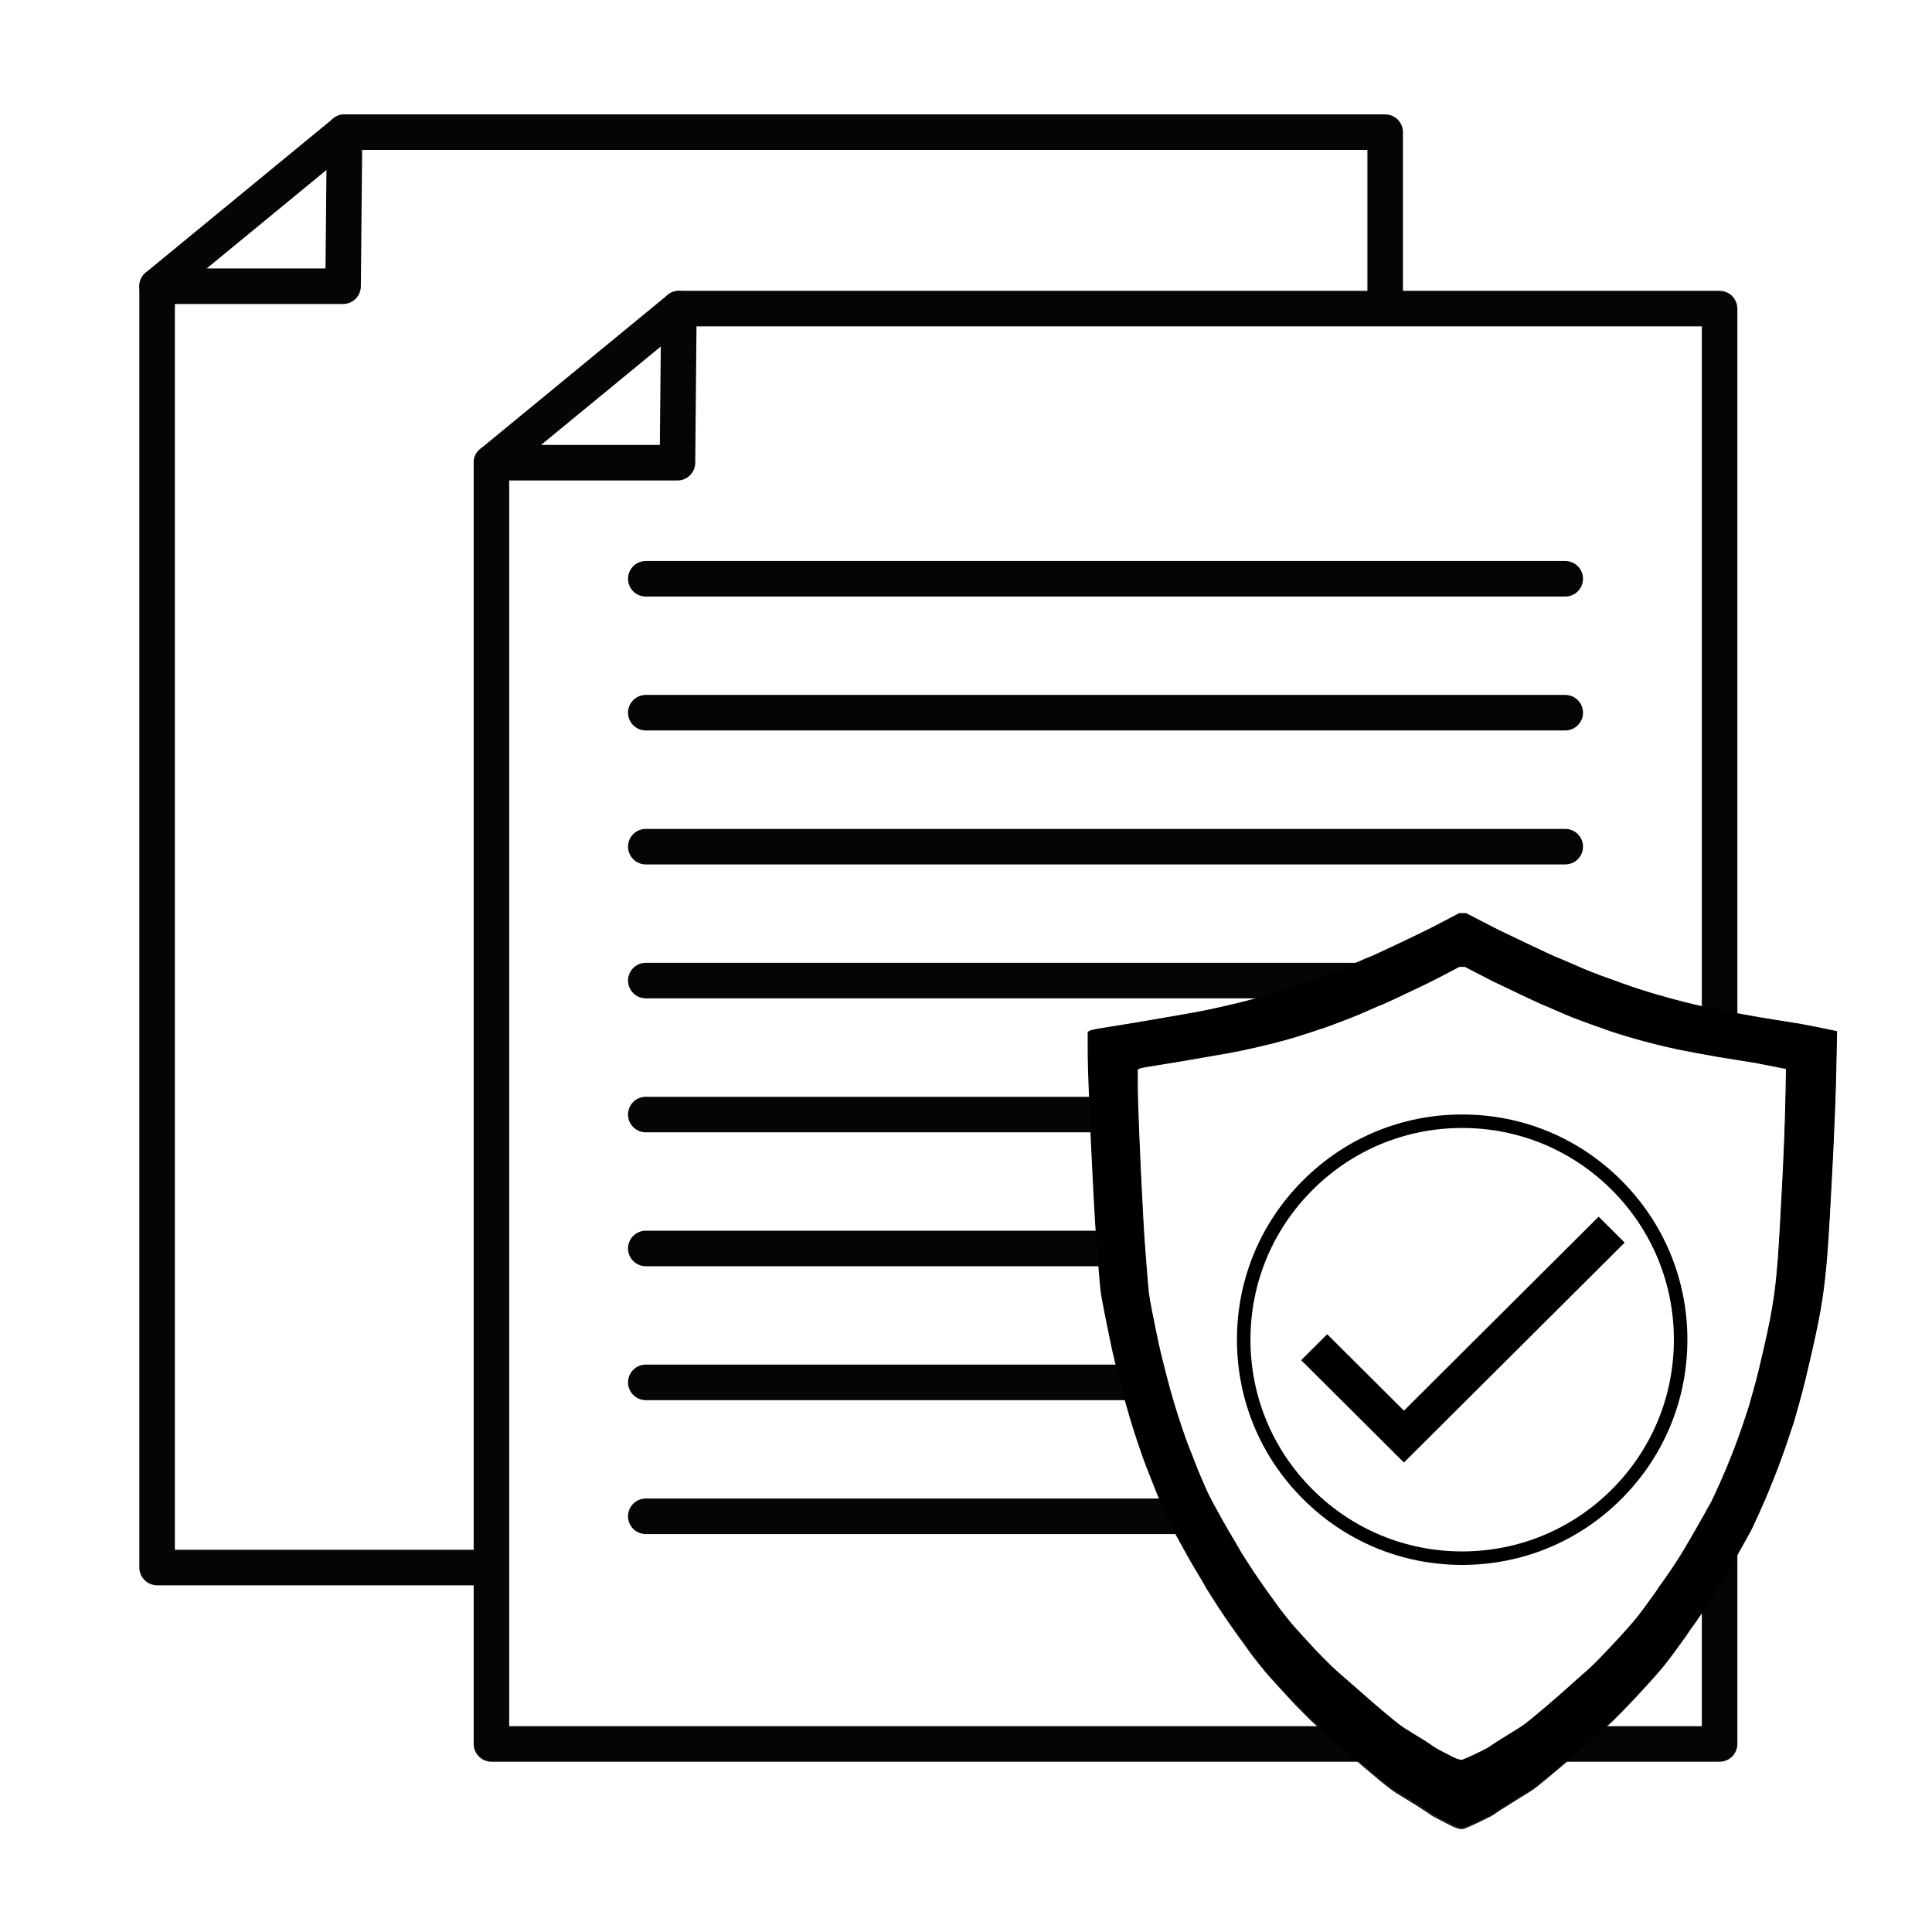 <svg xmlns="http://www.w3.org/2000/svg" width="810" viewBox="0 0 810 810" height="810" version="1.0"><defs><clipPath id="a"><path d="M 58.305 47.918 L 589 47.918 L 589 665 L 58.305 665 Z M 58.305 47.918"/></clipPath><clipPath id="b"><path d="M 58.305 47.918 L 152 47.918 L 152 128 L 58.305 128 Z M 58.305 47.918"/></clipPath><clipPath id="c"><path d="M 198 121 L 728.805 121 L 728.805 738.668 L 198 738.668 Z M 198 121"/></clipPath><clipPath id="d"><path d="M 456.016 383 L 770.266 383 L 770.266 766.812 L 456.016 766.812 Z M 456.016 383"/></clipPath><clipPath id="e"><path d="M 456.016 382.812 L 770.266 382.812 L 770.266 766.812 L 456.016 766.812 Z M 456.016 382.812"/></clipPath><clipPath id="f"><path d="M 476.664 405 L 749.664 405 L 749.664 738.75 L 476.664 738.75 Z M 476.664 405"/></clipPath><clipPath id="g"><path d="M 545.406 510 L 681.156 510 L 681.156 613.812 L 545.406 613.812 Z M 545.406 510"/></clipPath></defs><path fill="#FFF" d="M-81 -81H891V891H-81z"/><path fill="#FFF" d="M-81 -81H891V891H-81z"/><path fill="#FFF" d="M 65.867 120 L 65.867 657.195 L 580.742 657.195 L 580.742 55.426 L 144.457 55.41 L 65.867 120"/><g clip-path="url(#a)"><path fill="#040505" d="M 65.867 120 L 58.418 120 L 58.418 657.195 C 58.418 659.16 59.223 661.07 60.594 662.469 C 61.992 663.84 63.898 664.645 65.867 664.645 L 580.742 664.645 C 582.707 664.645 584.645 663.84 586.016 662.469 C 587.414 661.07 588.188 659.16 588.188 657.195 L 588.188 55.426 C 588.188 53.457 587.414 51.523 586.016 50.137 C 584.645 48.75 582.707 47.961 580.742 47.961 L 144.457 47.961 C 142.73 47.961 141.062 48.555 139.723 49.648 L 61.129 114.25 C 59.402 115.68 58.418 117.766 58.418 120 L 65.867 120 L 70.602 125.754 L 147.109 62.848 L 573.293 62.848 L 573.293 649.746 L 73.312 649.746 L 73.312 120 L 65.867 120 L 70.602 125.754 L 65.867 120"/></g><g clip-path="url(#b)"><path fill="#040505" d="M 65.867 127.453 L 143.832 127.453 C 147.914 127.453 151.25 124.172 151.281 120.09 L 151.906 55.48 C 151.938 51.371 148.66 47.996 144.52 47.961 C 140.406 47.926 137.039 51.223 137.012 55.34 L 136.473 112.551 L 65.867 112.551 C 61.754 112.551 58.418 115.918 58.418 120 C 58.418 124.113 61.754 127.449 65.867 127.449"/></g><path fill="#FFF" d="M 206.039 193.992 L 206.039 731.156 L 720.945 731.156 L 720.945 129.387 L 284.633 129.387 L 206.039 193.992"/><g clip-path="url(#c)"><path fill="#040505" d="M 206.039 193.992 L 198.59 193.992 L 198.59 731.156 C 198.59 733.125 199.395 735.062 200.797 736.43 C 202.168 737.832 204.074 738.605 206.039 738.605 L 720.945 738.605 C 722.91 738.605 724.816 737.832 726.219 736.43 C 727.59 735.062 728.395 733.125 728.395 731.156 L 728.395 129.387 C 728.395 127.422 727.59 125.516 726.219 124.113 C 724.816 122.715 722.91 121.938 720.945 121.938 L 284.633 121.938 C 282.934 121.938 281.238 122.535 279.926 123.637 L 201.332 188.242 C 199.605 189.672 198.59 191.758 198.59 193.992 L 206.039 193.992 L 210.777 199.746 L 287.312 136.84 L 713.496 136.84 L 713.496 723.707 L 213.488 723.707 L 213.488 193.992 L 206.039 193.992 L 210.777 199.746 L 206.039 193.992"/></g><path fill="#040505" d="M 656.234 235.207 L 270.75 235.207 C 266.637 235.207 263.301 238.543 263.301 242.656 C 263.301 246.77 266.637 250.105 270.75 250.105 L 656.234 250.105 C 660.375 250.105 663.684 246.77 663.684 242.656 C 663.684 238.543 660.375 235.207 656.234 235.207"/><path fill="#040505" d="M 656.234 291.348 L 270.75 291.348 C 266.637 291.348 263.301 294.684 263.301 298.797 C 263.301 302.91 266.637 306.246 270.75 306.246 L 656.234 306.246 C 660.375 306.246 663.684 302.91 663.684 298.797 C 663.684 294.684 660.375 291.348 656.234 291.348"/><path fill="#040505" d="M 656.234 347.52 L 270.75 347.52 C 266.637 347.52 263.301 350.855 263.301 354.969 C 263.301 359.082 266.637 362.418 270.75 362.418 L 656.234 362.418 C 660.375 362.418 663.684 359.082 663.684 354.969 C 663.684 350.855 660.375 347.52 656.234 347.52"/><path fill="#040505" d="M 656.234 403.66 L 270.75 403.66 C 266.637 403.66 263.301 407 263.301 411.113 C 263.301 415.223 266.637 418.562 270.75 418.562 L 656.234 418.562 C 660.375 418.562 663.684 415.223 663.684 411.113 C 663.684 407 660.375 403.66 656.234 403.66"/><path fill="#040505" d="M 656.234 459.832 L 270.75 459.832 C 266.637 459.832 263.301 463.141 263.301 467.285 C 263.301 471.367 266.637 474.734 270.75 474.734 L 656.234 474.734 C 660.375 474.734 663.684 471.367 663.684 467.285 C 663.684 463.141 660.375 459.832 656.234 459.832"/><path fill="#040505" d="M 656.234 515.977 L 270.75 515.977 C 266.637 515.977 263.301 519.312 263.301 523.426 C 263.301 527.539 266.637 530.875 270.75 530.875 L 656.234 530.875 C 660.375 530.875 663.684 527.539 663.684 523.426 C 663.684 519.312 660.375 515.977 656.234 515.977"/><path fill="#040505" d="M 656.234 572.117 L 270.75 572.117 C 266.637 572.117 263.301 575.457 263.301 579.566 C 263.301 583.68 266.637 587.016 270.75 587.016 L 656.234 587.016 C 660.375 587.016 663.684 583.68 663.684 579.566 C 663.684 575.457 660.375 572.117 656.234 572.117"/><path fill="#040505" d="M 656.234 628.262 L 270.75 628.262 C 266.637 628.262 263.301 631.598 263.301 635.711 C 263.301 639.852 266.637 643.16 270.75 643.16 L 656.234 643.16 C 660.375 643.16 663.684 639.852 663.684 635.711 C 663.684 631.598 660.375 628.262 656.234 628.262"/><path fill="#040505" d="M 206.039 201.441 L 284.035 201.441 C 288.117 201.441 291.426 198.164 291.484 194.055 L 292.082 129.449 C 292.141 125.336 288.832 121.969 284.723 121.938 C 280.609 121.91 277.246 125.188 277.184 129.328 L 276.648 186.543 L 206.039 186.543 C 201.93 186.543 198.59 189.883 198.59 193.992 C 198.59 198.105 201.93 201.441 206.039 201.441"/><g clip-path="url(#d)"><path d="M 613.246 383.023 L 614.621 383.023 L 620.527 386.082 C 624.469 388.121 627.07 389.453 628.336 390.086 C 629.605 390.719 633.914 392.777 641.266 396.254 C 648.613 399.734 652.414 401.492 652.66 401.527 C 652.906 401.562 654.859 402.387 658.516 404.004 C 662.176 405.621 664.988 406.816 666.957 407.59 C 668.93 408.363 671.777 409.418 675.508 410.754 C 679.234 412.09 681.59 412.934 682.574 413.285 C 683.562 413.637 684.793 414.055 686.27 414.547 C 687.746 415.039 689.645 415.637 691.969 416.34 C 694.289 417.043 697.242 417.887 700.832 418.871 C 704.418 419.855 707.902 420.734 711.277 421.508 C 714.656 422.281 716.836 422.773 717.82 422.984 C 718.805 423.195 721.938 423.793 727.211 424.777 C 732.488 425.762 735.793 426.359 737.133 426.57 C 738.469 426.777 741.738 427.305 746.945 428.148 C 752.152 428.992 754.789 429.414 754.859 429.414 C 754.93 429.414 757.461 429.906 762.457 430.891 C 767.453 431.875 769.965 432.387 770 432.422 L 770.055 432.473 L 769.738 448.184 C 769.527 458.656 769 472.188 768.156 488.777 C 767.312 505.363 766.641 516.961 766.148 523.57 C 765.656 530.176 765.094 535.836 764.461 540.547 C 763.828 545.254 763.09 549.719 762.246 553.938 C 761.402 558.152 760.488 562.406 759.504 566.695 C 758.516 570.98 757.637 574.742 756.863 577.977 C 756.09 581.207 755.176 584.688 754.121 588.414 C 753.066 592.141 752.434 594.387 752.223 595.16 C 752.012 595.934 751.691 596.918 751.27 598.113 C 750.848 599.309 750.355 600.785 749.793 602.543 C 749.23 604.301 748.352 606.828 747.156 610.133 C 745.961 613.438 744.977 616.074 744.203 618.043 C 743.426 620.008 742.477 622.363 741.352 625.105 C 740.227 627.848 738.785 631.152 737.027 635.016 C 735.266 638.883 734.211 641.133 733.859 641.766 C 733.508 642.398 732.223 644.699 730.008 648.672 C 727.793 652.641 726.457 654.996 726 655.734 C 725.543 656.473 724.449 658.336 722.727 661.324 C 721.004 664.309 719.879 666.207 719.352 667.016 C 718.824 667.824 718.016 669.09 716.922 670.812 C 715.832 672.535 714.953 673.871 714.285 674.82 C 713.617 675.77 712.844 676.891 711.965 678.191 C 711.086 679.492 710.242 680.688 709.43 681.777 C 708.621 682.867 707.988 683.781 707.531 684.52 C 707.074 685.258 706.406 686.207 705.527 687.367 C 704.648 688.527 703.805 689.684 702.996 690.844 C 702.188 692.004 701.305 693.199 700.355 694.43 C 699.406 695.66 698.598 696.715 697.93 697.594 C 697.262 698.473 695.836 700.141 693.656 702.602 C 691.477 705.062 688.906 707.875 685.953 711.035 C 682.996 714.199 680.395 716.906 678.145 719.156 C 675.895 721.402 674.398 722.828 673.66 723.426 C 672.922 724.023 671.195 725.535 668.488 727.957 C 665.781 730.383 664.129 731.859 663.527 732.387 C 662.93 732.914 661.453 734.215 659.098 736.289 C 656.742 738.363 655.191 739.699 654.453 740.293 C 653.715 740.891 652.871 741.594 651.922 742.402 C 650.973 743.211 649.652 744.32 647.965 745.727 C 646.277 747.129 644.992 748.168 644.113 748.836 C 643.234 749.504 642.391 750.102 641.582 750.629 C 640.77 751.156 639.293 752.07 637.148 753.367 C 635.004 754.668 633.598 755.547 632.926 756.004 C 632.258 756.461 631.504 756.938 630.66 757.43 C 629.816 757.922 628.934 758.484 628.02 759.117 C 627.105 759.746 626.438 760.203 626.016 760.484 C 625.594 760.766 624.68 761.258 623.273 761.961 C 621.863 762.664 620.176 763.473 618.207 764.387 C 616.238 765.301 614.867 765.898 614.09 766.18 L 612.93 766.602 L 611.664 766.285 C 610.82 766.074 609.906 765.723 608.922 765.23 C 607.938 764.738 606.281 763.895 603.961 762.699 C 601.641 761.504 600.305 760.766 599.953 760.484 C 599.602 760.203 598.703 759.59 597.262 758.641 C 595.82 757.691 594.727 756.988 593.988 756.531 C 593.25 756.074 591.809 755.195 589.664 753.895 C 587.516 752.598 586.039 751.684 585.23 751.156 C 584.422 750.629 583.578 750.031 582.699 749.363 C 581.82 748.695 580.816 747.902 579.691 746.988 C 578.566 746.078 577.07 744.828 575.207 743.246 C 573.344 741.664 571.723 740.293 570.352 739.137 C 568.98 737.977 566.977 736.219 564.336 733.863 C 561.699 731.508 560.012 730.031 559.273 729.434 C 558.535 728.836 556.914 727.43 554.418 725.219 C 551.922 723.004 550.531 721.754 550.25 721.473 C 549.969 721.191 548.719 719.945 546.504 717.73 C 544.289 715.516 542.742 713.938 541.863 712.988 C 540.98 712.039 539.047 709.93 536.059 706.66 C 533.066 703.391 531.273 701.391 530.676 700.652 C 530.078 699.914 529.199 698.824 528.039 697.383 C 526.879 695.941 525.961 694.781 525.293 693.902 C 524.625 693.023 523.957 692.109 523.289 691.16 C 522.621 690.211 521.918 689.227 521.18 688.211 C 520.441 687.191 519.773 686.277 519.176 685.469 C 518.574 684.66 518.066 683.938 517.645 683.305 C 517.223 682.672 516.641 681.848 515.902 680.828 C 515.164 679.809 514.531 678.895 514.004 678.086 C 513.477 677.277 512.773 676.223 511.895 674.926 C 511.012 673.625 510.344 672.605 509.887 671.867 C 509.43 671.129 508.691 669.969 507.672 668.387 C 506.652 666.805 505.984 665.715 505.668 665.117 C 505.352 664.52 504.473 663.012 503.027 660.586 C 501.586 658.16 500.637 656.578 500.18 655.84 C 499.723 655.102 498.578 653.082 496.75 649.777 C 494.922 646.473 493.551 643.98 492.637 642.293 C 491.719 640.605 490.91 639.023 490.207 637.547 C 489.504 636.07 488.52 633.855 487.254 630.906 C 485.988 627.953 485.355 626.441 485.355 626.371 C 485.355 626.301 484.723 624.684 483.453 621.52 C 482.188 618.359 481.203 615.863 480.5 614.035 C 479.797 612.207 478.812 609.43 477.547 605.707 C 476.277 601.98 475.012 598.008 473.746 593.789 C 472.48 589.574 471.074 584.441 469.527 578.398 C 467.977 572.352 466.887 567.852 466.254 564.902 C 465.621 561.949 464.742 557.66 463.617 552.039 C 462.492 546.414 461.824 542.723 461.609 540.969 C 461.398 539.211 460.941 533.832 460.238 524.836 C 459.535 515.84 459.078 509.055 458.867 504.484 C 458.656 499.918 458.41 495.066 458.129 489.938 C 457.848 484.805 457.461 476.406 456.969 464.738 C 456.477 453.066 456.23 444.809 456.23 439.957 L 456.23 432.684 L 456.914 432.316 C 457.371 432.07 458.621 431.77 460.66 431.418 C 462.703 431.066 465.516 430.609 469.102 430.047 C 472.691 429.484 478.145 428.57 485.461 427.305 C 492.777 426.043 498.016 425.129 501.184 424.566 C 504.348 424.004 508.535 423.125 513.738 421.93 C 518.945 420.734 523.449 419.609 527.246 418.555 C 531.047 417.5 534.316 416.516 537.059 415.602 C 539.805 414.688 541.949 413.984 543.496 413.496 C 545.043 413.004 546.523 412.512 547.93 412.02 C 549.336 411.527 552.148 410.473 556.371 408.855 C 560.59 407.238 564.547 405.605 568.242 403.953 C 571.934 402.301 573.906 401.457 574.152 401.422 C 574.398 401.387 576.172 400.598 579.48 399.051 C 582.785 397.504 585.777 396.098 588.449 394.832 C 591.121 393.566 593.762 392.301 596.363 391.035 C 598.965 389.77 602.203 388.121 606.07 386.082 L 611.875 383.023 Z M 613.246 383.023" fill-rule="evenodd"/></g><g clip-path="url(#e)"><path transform="matrix(.211 0 0 .211 455.913 382.707)" fill="none" d="M 745.493 1.502 L 752.009 1.502 L 779.994 16.006 C 798.67 25.676 810.997 31.993 816.994 34.993 C 823.009 37.994 843.425 47.757 878.259 64.243 C 913.074 80.748 931.084 89.084 932.25 89.251 C 933.416 89.418 942.67 93.326 959.995 100.995 C 977.338 108.664 990.664 114.333 999.993 118 C 1009.34 121.668 1022.833 126.67 1040.509 133.005 C 1058.167 139.34 1069.328 143.341 1073.992 145.009 C 1078.675 146.676 1084.505 148.658 1091.501 150.992 C 1098.498 153.326 1107.493 156.16 1118.506 159.494 C 1129.5 162.829 1143.493 166.83 1160.503 171.498 C 1177.494 176.166 1194.004 180.334 1209.996 184.002 C 1226.007 187.67 1236.335 190.004 1240.999 191.004 C 1245.663 192.004 1260.507 194.839 1285.495 199.507 C 1310.5 204.175 1326.159 207.009 1332.508 208.009 C 1338.838 208.991 1354.33 211.492 1379.002 215.493 C 1403.675 219.494 1416.168 221.495 1416.502 221.495 C 1416.835 221.495 1428.829 223.829 1452.502 228.497 C 1476.175 233.165 1488.076 235.592 1488.243 235.758 L 1488.502 235.999 L 1487.003 310.503 C 1486.003 360.167 1483.504 424.335 1479.506 503.007 C 1475.508 581.66 1472.325 636.659 1469.993 668.001 C 1467.661 699.326 1464.995 726.167 1461.997 748.507 C 1458.998 770.829 1455.5 792.002 1451.502 812.008 C 1447.504 831.996 1443.173 852.169 1438.509 872.508 C 1433.826 892.829 1429.662 910.668 1425.997 926.006 C 1422.332 941.326 1418.001 957.831 1413.003 975.503 C 1408.006 993.175 1405.008 1003.826 1404.008 1007.494 C 1403.009 1011.162 1401.491 1015.83 1399.492 1021.498 C 1397.493 1027.167 1395.161 1034.169 1392.495 1042.505 C 1389.83 1050.84 1385.666 1062.826 1380.002 1078.497 C 1374.338 1094.168 1369.674 1106.672 1366.009 1116.008 C 1362.326 1125.326 1357.828 1136.496 1352.497 1149.5 C 1347.167 1162.504 1340.337 1178.176 1332.008 1196.496 C 1323.66 1214.835 1318.663 1225.505 1316.997 1228.506 C 1315.331 1231.507 1309.242 1242.417 1298.747 1261.257 C 1288.252 1280.077 1281.922 1291.247 1279.757 1294.748 C 1277.591 1298.249 1272.409 1307.085 1264.246 1321.256 C 1256.084 1335.409 1250.753 1344.412 1248.254 1348.246 C 1245.756 1352.081 1241.924 1358.082 1236.742 1366.252 C 1231.578 1374.421 1227.413 1380.756 1224.248 1385.257 C 1221.083 1389.759 1217.418 1395.075 1213.254 1401.244 C 1209.089 1407.412 1205.091 1413.081 1201.241 1418.249 C 1197.41 1423.417 1194.412 1427.752 1192.246 1431.253 C 1190.081 1434.754 1186.915 1439.255 1182.751 1444.757 C 1178.586 1450.259 1174.588 1455.742 1170.757 1461.243 C 1166.926 1466.745 1162.743 1472.414 1158.245 1478.249 C 1153.747 1484.084 1149.916 1489.085 1146.751 1493.253 C 1143.586 1497.421 1136.83 1505.331 1126.502 1517.001 C 1116.174 1528.671 1103.995 1542.009 1090.002 1556.995 C 1075.991 1571.999 1063.664 1584.837 1053.003 1595.507 C 1042.341 1606.158 1035.252 1612.919 1031.754 1615.754 C 1028.256 1618.588 1020.075 1625.757 1007.248 1637.242 C 994.421 1648.745 986.592 1655.747 983.742 1658.248 C 980.91 1660.749 973.913 1666.917 962.753 1676.754 C 951.592 1686.59 944.243 1692.925 940.745 1695.741 C 937.247 1698.575 933.249 1701.909 928.751 1705.744 C 924.254 1709.578 917.998 1714.839 910.002 1721.508 C 902.006 1728.158 895.916 1733.086 891.752 1736.253 C 887.587 1739.421 883.589 1742.255 879.758 1744.756 C 875.908 1747.257 868.912 1751.591 858.75 1757.741 C 848.589 1763.91 841.925 1768.078 838.742 1770.245 C 835.577 1772.412 832.005 1774.672 828.007 1777.006 C 824.009 1779.34 819.826 1782.008 815.495 1785.009 C 811.163 1787.991 807.998 1790.159 805.999 1791.492 C 804 1792.826 799.669 1795.16 793.006 1798.494 C 786.324 1801.829 778.328 1805.663 769 1809.998 C 759.671 1814.333 753.175 1817.167 749.491 1818.501 L 743.994 1820.501 L 737.997 1819.001 C 733.999 1818 729.668 1816.333 725.004 1813.999 C 720.34 1811.665 712.492 1807.664 701.497 1801.996 C 690.503 1796.327 684.173 1792.826 682.507 1791.492 C 680.841 1790.159 676.584 1787.25 669.754 1782.749 C 662.925 1778.248 657.742 1774.913 654.244 1772.746 C 650.746 1770.579 643.916 1766.411 633.754 1760.242 C 623.574 1754.092 616.578 1749.757 612.747 1747.257 C 608.915 1744.756 604.917 1741.922 600.753 1738.754 C 596.588 1735.586 591.831 1731.826 586.501 1727.491 C 581.17 1723.175 574.081 1717.247 565.252 1709.745 C 556.424 1702.243 548.742 1695.741 542.246 1690.258 C 535.749 1684.756 526.254 1676.42 513.742 1665.25 C 501.248 1654.08 493.252 1647.078 489.754 1644.244 C 486.256 1641.41 478.575 1634.741 466.747 1624.256 C 454.92 1613.753 448.331 1607.825 446.998 1606.491 C 445.665 1605.158 439.743 1599.249 429.248 1588.745 C 418.753 1578.242 411.424 1570.758 407.259 1566.257 C 403.076 1561.756 393.914 1551.753 379.755 1536.248 C 365.577 1520.743 357.081 1511.259 354.249 1507.758 C 351.417 1504.257 347.253 1499.088 341.756 1492.253 C 336.259 1485.417 331.909 1479.916 328.744 1475.748 C 325.579 1471.58 322.414 1467.245 319.249 1462.744 C 316.084 1458.243 312.752 1453.574 309.254 1448.758 C 305.756 1443.923 302.591 1439.589 299.759 1435.754 C 296.908 1431.92 294.502 1428.493 292.503 1425.492 C 290.504 1422.491 287.746 1418.582 284.248 1413.747 C 280.75 1408.913 277.751 1404.578 275.253 1400.744 C 272.754 1396.909 269.422 1391.907 265.258 1385.757 C 261.075 1379.589 257.91 1374.754 255.744 1371.253 C 253.579 1367.752 250.08 1362.25 245.25 1354.748 C 240.419 1347.246 237.254 1342.077 235.754 1339.243 C 234.255 1336.409 230.091 1329.259 223.242 1317.755 C 216.412 1306.252 211.915 1298.749 209.749 1295.248 C 207.584 1291.747 202.161 1282.17 193.498 1266.499 C 184.836 1250.827 178.339 1239.009 174.008 1231.007 C 169.659 1223.004 165.827 1215.502 162.496 1208.5 C 159.164 1201.498 154.5 1190.994 148.503 1177.009 C 142.506 1163.004 139.507 1155.835 139.507 1155.502 C 139.507 1155.169 136.509 1147.5 130.494 1132.495 C 124.497 1117.509 119.832 1105.672 116.501 1097.003 C 113.169 1088.333 108.505 1075.163 102.508 1057.509 C 96.492 1039.837 90.495 1020.998 84.499 1000.992 C 78.502 981.004 71.838 956.664 64.509 928.007 C 57.161 899.331 51.997 877.991 48.998 864.006 C 46 850.001 41.835 829.662 36.505 803.006 C 31.174 776.331 28.009 758.825 26.991 750.508 C 25.991 742.172 23.826 716.664 20.494 674.003 C 17.163 631.342 14.997 599.166 13.998 577.492 C 12.998 555.838 11.832 532.831 10.499 508.508 C 9.167 484.168 7.334 444.341 5.002 389.009 C 2.67 333.659 1.504 294.499 1.504 271.492 L 1.504 237 L 4.743 235.258 C 6.909 234.091 12.832 232.665 22.493 230.998 C 32.173 229.331 45.5 227.163 62.491 224.496 C 79.501 221.828 105.34 217.494 140.007 211.492 C 174.675 205.508 199.495 201.174 214.506 198.506 C 229.498 195.839 249.34 191.671 273.994 186.003 C 298.667 180.334 320.008 174.999 337.998 169.998 C 356.008 164.996 371.5 160.328 384.493 155.993 C 397.505 151.659 407.666 148.324 414.996 146.009 C 422.326 143.675 429.34 141.341 436.004 139.007 C 442.667 136.673 455.993 131.671 476.002 124.002 C 495.992 116.333 514.741 108.59 532.251 100.754 C 549.742 92.919 559.089 88.917 560.255 88.751 C 561.421 88.584 569.824 84.842 585.501 77.506 C 601.16 70.171 615.338 63.502 627.998 57.5 C 640.658 51.499 653.17 45.497 665.497 39.495 C 677.824 33.493 693.168 25.676 711.492 16.006 L 738.997 1.502 Z M 745.493 1.502" stroke="#000" stroke-width="2"/></g><g clip-path="url(#f)"><path transform="matrix(.183 0 0 .183 476.573 404.91)" fill="#FFF" fill-rule="evenodd" d="M 745.51 1.51 L 752.008 1.51 L 780.003 16.003 C 798.667 25.658 811.003 32.01 816.99 34.994 C 822.998 37.999 843.409 47.76 878.243 64.257 C 913.078 80.754 931.081 89.087 932.253 89.258 C 933.424 89.407 942.671 93.329 959.992 101.001 C 977.335 108.674 990.672 114.344 1000.004 118.01 C 1009.336 121.676 1022.844 126.663 1040.506 132.993 C 1058.168 139.323 1069.332 143.33 1073.998 144.993 C 1078.664 146.676 1084.502 148.658 1091.49 151.003 C 1098.499 153.326 1107.49 156.161 1118.505 159.507 C 1129.499 162.832 1143.497 166.839 1160.499 171.507 C 1177.5 176.174 1193.991 180.33 1209.991 183.996 C 1225.992 187.662 1236.325 190.007 1240.991 191.008 C 1245.657 192.01 1260.507 194.824 1285.498 199.491 C 1310.489 204.159 1326.17 206.994 1332.498 207.995 C 1338.826 208.997 1354.336 211.491 1379.008 215.498 C 1403.658 219.505 1416.165 221.508 1416.506 221.508 C 1416.825 221.508 1428.842 223.831 1452.491 228.499 C 1476.161 233.167 1488.092 235.575 1488.241 235.745 L 1488.497 236.001 L 1487.006 310.492 C 1486.004 360.174 1483.49 424.327 1479.506 502.996 C 1475.501 581.664 1472.326 636.674 1470.004 668.005 C 1467.66 699.336 1464.997 726.169 1461.993 748.506 C 1459.01 770.842 1455.495 792.007 1451.511 811.999 C 1447.505 831.991 1443.159 852.175 1438.493 872.508 C 1433.827 892.841 1429.672 910.659 1426.008 926.005 C 1422.343 941.329 1417.997 957.826 1412.99 975.495 C 1408.005 993.163 1405.001 1003.842 1403.999 1007.507 C 1402.998 1011.173 1401.507 1015.841 1399.504 1021.51 C 1397.501 1027.159 1395.158 1034.171 1392.494 1042.504 C 1389.831 1050.838 1385.677 1062.837 1380.009 1078.503 C 1374.342 1094.168 1369.676 1106.658 1365.99 1115.993 C 1362.326 1125.329 1357.83 1136.497 1352.504 1149.498 C 1347.156 1162.499 1340.338 1178.165 1332.008 1196.494 C 1323.656 1214.824 1318.671 1225.502 1317.009 1228.507 C 1315.326 1231.491 1309.254 1242.425 1298.75 1261.245 C 1288.246 1280.086 1281.919 1291.254 1279.746 1294.75 C 1277.594 1298.245 1272.416 1307.09 1264.256 1321.242 C 1256.075 1335.416 1250.749 1344.41 1248.256 1348.246 C 1245.742 1352.083 1241.907 1358.093 1236.751 1366.256 C 1231.574 1374.419 1227.419 1380.75 1224.245 1385.247 C 1221.091 1389.744 1217.427 1395.094 1213.251 1401.253 C 1209.075 1407.413 1205.091 1413.082 1201.256 1418.24 C 1197.421 1423.419 1194.417 1427.746 1192.244 1431.241 C 1190.092 1434.758 1186.917 1439.255 1182.742 1444.754 C 1178.587 1450.253 1174.582 1455.752 1170.747 1461.251 C 1166.912 1466.75 1162.757 1472.419 1158.24 1478.259 C 1153.745 1484.077 1149.91 1489.086 1146.756 1493.242 C 1143.582 1497.42 1136.828 1505.327 1126.495 1517.007 C 1116.162 1528.665 1103.996 1542.008 1089.999 1556.991 C 1076.001 1571.996 1063.665 1584.826 1052.991 1595.504 C 1042.338 1606.161 1035.243 1612.918 1031.749 1615.752 C 1028.255 1618.587 1020.074 1625.748 1007.248 1637.258 C 994.422 1648.746 986.582 1655.758 983.748 1658.251 C 980.914 1660.745 973.926 1666.926 962.741 1676.752 C 951.577 1686.577 944.248 1692.907 940.753 1695.742 C 937.259 1698.577 933.254 1701.923 928.758 1705.759 C 924.242 1709.574 917.999 1714.839 910.01 1721.51 C 901.999 1728.16 895.927 1733.083 891.751 1736.259 C 887.575 1739.413 883.591 1742.248 879.756 1744.742 C 875.921 1747.257 868.911 1751.583 858.748 1757.743 C 848.586 1763.924 841.917 1768.08 838.743 1770.254 C 835.589 1772.407 832.01 1774.666 828.005 1777.01 C 823.999 1779.333 819.823 1781.998 815.498 1785.003 C 811.173 1788.008 807.999 1790.161 805.996 1791.503 C 803.993 1792.825 799.668 1795.169 793 1798.494 C 786.331 1801.84 778.341 1805.677 769.01 1810.004 C 759.657 1814.33 753.158 1817.165 749.494 1818.508 L 743.997 1820.49 L 738.01 1818.998 C 734.005 1817.996 729.658 1816.334 724.992 1814.01 C 720.327 1811.666 712.507 1807.659 701.492 1801.99 C 690.499 1796.342 684.171 1792.825 682.509 1791.503 C 680.826 1790.161 676.586 1787.241 669.747 1782.744 C 662.908 1778.246 657.752 1774.922 654.258 1772.748 C 650.743 1770.574 643.925 1766.417 633.741 1760.258 C 623.578 1754.077 616.59 1749.75 612.755 1747.257 C 608.92 1744.742 604.915 1741.907 600.76 1738.753 C 596.584 1735.577 591.833 1731.826 586.507 1727.499 C 581.159 1723.172 574.085 1717.247 565.244 1709.745 C 556.423 1702.242 548.753 1695.742 542.255 1690.243 C 535.757 1684.744 526.255 1676.411 513.748 1665.242 C 501.242 1654.074 493.252 1647.083 489.758 1644.248 C 486.243 1641.414 478.573 1634.743 466.748 1624.256 C 454.924 1613.749 448.34 1607.824 446.998 1606.502 C 445.677 1605.159 439.754 1599.256 429.251 1588.748 C 418.747 1578.241 411.418 1570.759 407.242 1566.241 C 403.087 1561.744 393.926 1551.748 379.758 1536.253 C 365.59 1520.758 357.089 1511.252 354.255 1507.757 C 351.421 1504.24 347.246 1499.082 341.749 1492.241 C 336.252 1485.42 331.927 1479.921 328.752 1475.744 C 325.578 1471.588 322.425 1467.24 319.25 1462.743 C 316.076 1458.245 312.752 1453.578 309.258 1448.74 C 305.742 1443.923 302.589 1439.575 299.756 1435.76 C 296.922 1431.923 294.493 1428.492 292.49 1425.508 C 290.509 1422.503 287.761 1418.581 284.245 1413.743 C 280.751 1408.926 277.747 1404.578 275.254 1400.742 C 272.74 1396.927 269.417 1391.918 265.241 1385.758 C 261.086 1379.577 257.912 1374.76 255.76 1371.244 C 253.587 1367.748 250.092 1362.249 245.256 1354.747 C 240.42 1347.245 237.245 1342.087 235.754 1339.252 C 234.241 1336.417 230.087 1329.256 223.247 1317.747 C 216.408 1306.259 211.913 1298.757 209.74 1295.24 C 207.588 1291.744 202.176 1282.175 193.505 1266.509 C 184.834 1250.844 178.335 1238.993 174.01 1231.001 C 169.664 1223.008 165.829 1215.506 162.505 1208.494 C 159.16 1201.503 154.495 1190.995 148.508 1176.992 C 142.5 1162.989 139.495 1155.828 139.495 1155.508 C 139.495 1155.167 136.491 1147.495 130.505 1132.49 C 124.496 1117.506 119.83 1105.656 116.507 1097.003 C 113.162 1088.328 108.496 1075.157 102.509 1057.509 C 96.501 1039.84 90.493 1020.999 84.506 1001.007 C 78.498 980.993 71.829 956.675 64.5 928.008 C 57.171 899.341 51.994 878.007 48.99 864.004 C 46.007 850.001 41.831 829.668 36.505 803.004 C 31.157 776.341 28.004 758.843 27.002 750.509 C 26.001 742.176 23.828 716.663 20.504 673.994 C 17.159 631.324 15.007 599.162 14.006 577.508 C 13.005 555.832 11.833 532.834 10.491 508.494 C 9.17 484.176 7.337 444.341 4.994 388.99 C 2.671 333.66 1.5 294.507 1.5 271.51 L 1.5 237.003 L 4.759 235.255 C 6.911 234.083 12.834 232.676 22.507 230.993 C 32.158 229.33 45.496 227.156 62.497 224.492 C 79.499 221.828 105.343 217.501 140.007 211.491 C 174.671 205.502 199.492 201.175 214.491 198.489 C 229.49 195.825 249.325 191.669 273.997 186 C 298.669 180.33 319.996 175.002 337.999 169.993 C 356.002 165.006 371.491 160.338 384.509 155.99 C 397.505 151.664 407.668 148.339 414.997 145.994 C 422.326 143.671 429.336 141.327 436.004 139.003 C 442.673 136.659 456.01 131.672 475.995 123.999 C 496.001 116.326 514.75 108.589 532.241 100.746 C 549.755 92.924 559.086 88.917 560.258 88.746 C 561.409 88.576 569.824 84.825 585.505 77.493 C 601.165 70.161 615.333 63.49 628.01 57.501 C 640.665 51.49 653.172 45.501 665.507 39.491 C 677.843 33.502 693.162 25.658 711.506 16.003 L 738.99 1.51 Z M 745.51 1.51" stroke="#000" stroke-width="2"/></g><path d="M 613.023 656.098 C 587.812 656.098 564.074 646.285 546.262 628.438 C 528.41 610.621 518.598 586.883 518.598 561.676 C 518.598 536.465 528.41 512.727 546.262 494.914 C 564.074 477.062 587.812 467.25 613.023 467.25 C 638.234 467.25 661.969 477.062 679.785 494.914 C 697.633 512.766 707.445 536.465 707.445 561.676 C 707.445 586.883 697.633 610.621 679.785 628.438 C 661.969 646.285 638.234 656.098 613.023 656.098 Z M 613.023 472.91 C 589.32 472.91 567.02 482.156 550.262 498.914 C 533.504 515.668 524.258 537.973 524.258 561.676 C 524.258 585.375 533.504 607.68 550.262 624.434 C 567.02 641.191 589.32 650.438 613.023 650.438 C 636.723 650.438 659.027 641.191 675.785 624.434 C 692.539 607.68 701.785 585.375 701.785 561.676 C 701.785 537.973 692.539 515.668 675.785 498.914 C 659.027 482.156 636.723 472.91 613.023 472.91 Z M 613.023 472.91"/><g clip-path="url(#g)"><path d="M 588.598 591.426 L 556.434 559.383 L 545.52 570.258 L 588.598 613.172 L 681.152 520.965 L 670.242 510.094 Z M 588.598 591.426"/></g></svg>